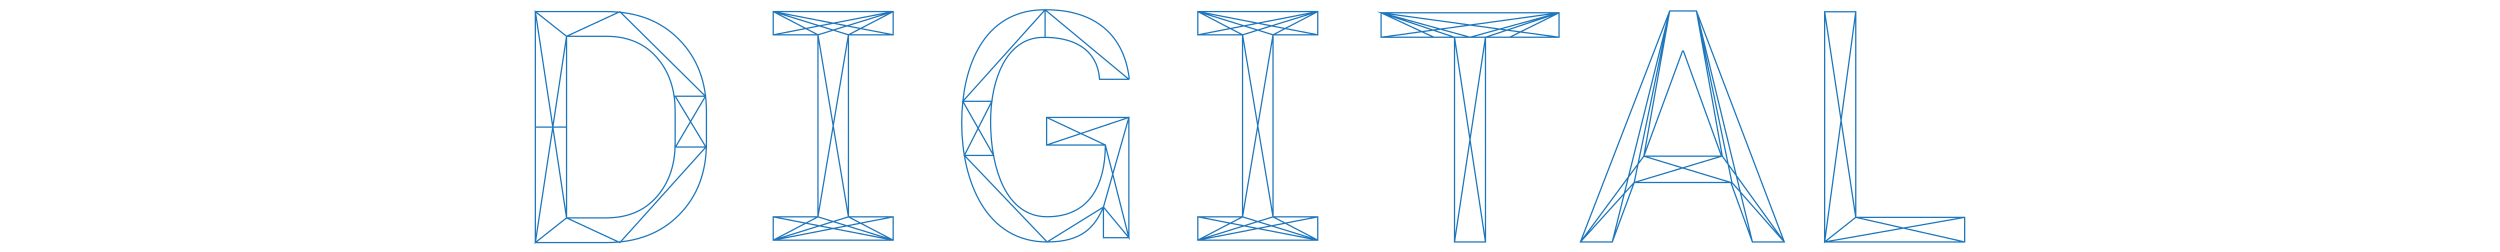<?xml version="1.0" encoding="utf-8"?>
<!-- Generator: Adobe Illustrator 16.0.0, SVG Export Plug-In . SVG Version: 6.00 Build 0)  -->
<!DOCTYPE svg PUBLIC "-//W3C//DTD SVG 1.1//EN" "http://www.w3.org/Graphics/SVG/1.1/DTD/svg11.dtd">
<svg version="1.1" id="Layer_1" xmlns="http://www.w3.org/2000/svg" xmlns:xlink="http://www.w3.org/1999/xlink" x="0px" y="0px"
	 width="1981.401px" height="200px" viewBox="0 0 1981.401 200" enable-background="new 0 0 1981.401 200" xml:space="preserve">
<g>
	<path fill="none" stroke="#1C76BC" stroke-miterlimit="10" d="M449.027,28.761v143.915h31.442c16.878,0,30.249-5.553,39.997-16.692
		c9.787-11.104,14.642-25.408,14.642-42.754V87.978c0-17.193-4.855-31.419-14.642-42.521c-9.749-11.104-23.119-16.695-39.997-16.695
		H449.027z M424.289,192.259V9.177h56.181c23.968,0,43.195,7.363,57.684,22.09c14.488,14.689,21.732,33.696,21.732,57.019v25.021
		c0,23.362-7.245,42.406-21.732,57.017c-14.489,14.649-33.716,21.937-57.684,21.937H424.289z M559.115,76.295h-23.967l24.314,40.25
		 M449.027,172.676L424.289,9.177l24.738,19.584l42.27-19.507l67.818,67.041l-23.736,40.25h24.083l-68.165,75.714L449.027,172.676
		l-24.738,19.583l24.738-163.498 M424.289,100.737h24.738"/>
	<path fill="none" stroke="#1F76BC" stroke-miterlimit="10" d="M707.89,190.332h-95.06v-18.466h35.45V27.606h-35.45V9.177h95.06
		v18.43h-35.45v144.26h35.45V190.332L707.89,190.332z M612.83,27.606l95.06-18.43l-59.61,18.43l-35.45-18.43 M707.89,9.177
		l-35.45,18.43l-59.61-18.43l95.06,18.43 M612.83,171.866l95.06,18.466l-59.61-18.466l-35.45,18.466 M707.89,190.332l-35.45-18.466
		l-59.61,18.466l95.06-18.466 M648.279,27.606l24.16,144.26 M672.439,27.606l-24.16,144.26"/>
	<path fill="none" stroke="#1C76BC" stroke-miterlimit="10" d="M894.696,188.366v-95.3h-65.197v21.857h46.547
		c0,31.883-12.754,56.863-46.163,56.863c-32.521,0-44.621-38.205-44.775-74.865c-0.154-35.082,13.255-66.656,40.729-67.273
		c24.161-0.579,43.889,8.713,45.662,33.192h23.197l0.27-0.77c-4.585-37.667-31.058-55.361-69.128-54.283
		c-45.776,1.236-63.656,44.183-63.617,89.827c0.077,45.992,19.228,94.143,67.663,94.143c28.399,0,37.994-12.412,44.66-27.642v24.25
		H894.696z M874.543,164.116l-44.66,27.642l-65.543-68.582 M829.499,93.066l46.547,21.857l18.65,73.442l-20.153-24.25l20.153-71.05
		l-65.197,21.857 M894.696,62.841l-66.392-55.09l-65.198,72.555h22.965l-21.732,42.87h23.158l-24.391-42.87 M828.305,7.751v21.858"
		/>
	<path fill="none" stroke="#1F76BC" stroke-miterlimit="10" d="M1044.396,190.332h-95.06v-18.466h35.45V27.606h-35.45V9.177h95.06
		v18.43h-35.449v144.26h35.449V190.332L1044.396,190.332z M949.335,27.606l95.06-18.43l-59.61,18.43l-35.45-18.43 M1044.396,9.177
		l-35.449,18.43l-59.611-18.43l95.06,18.43 M949.335,171.866l95.06,18.466l-59.61-18.466l-35.45,18.466 M1044.396,190.332
		l-35.449-18.466l-59.611,18.466l95.06-18.466 M984.786,27.606l24.161,144.26 M1008.946,27.606l-24.161,144.26"/>
	<path fill="none" stroke="#1C76BC" stroke-miterlimit="10" d="M1152.789,191.758l24.546-162.226 M1152.789,29.532l24.546,162.226
		 M1235.634,10.142l-39.111,19.391 M1235.634,29.532l-141.03-19.391l41.885,19.391 M1177.334,29.532h-24.546l-58.185-19.391
		l70.438,19.391l70.592-19.391 M1094.604,29.532l141.03-19.391l-58.299,19.391 M1235.634,29.532h-58.299v162.226h-24.546V29.532
		h-58.185V10.142h141.03V29.532L1235.634,29.532z"/>
	<path fill="none" stroke="#1C76BC" stroke-miterlimit="10" d="M1364.41,123.792l-69.205,20.856 M1302.834,123.792l68.974,20.856
		 M1344.527,8.716l28.129,135.933l41.499,47.109l-49.128-67.966 M1388.878,191.758L1344.527,8.716l20.5,115.076 M1323.334,8.716
		l-28.129,135.933l-42.616,47.109l50.246-67.966 M1277.828,191.758l45.506-183.042l-20.5,115.076 M1302.834,123.792h61.576
		l-30.171-83.272h-0.771L1302.834,123.792L1302.834,123.792z M1371.809,144.648h-76.604l-17.377,47.109h-25.239l70.745-183.042
		h21.193l69.628,183.042h-25.277L1371.809,144.648L1371.809,144.648z"/>
	<path fill="none" stroke="#1C76BC" stroke-miterlimit="10" d="M1470.799,172.251h86.313v19.507h-110.974V9.333h24.661V172.251z
		 M1470.799,9.333l-24.661,182.425l24.661-19.507L1446.138,9.333 M1446.138,191.758l110.974-19.507 M1557.112,191.758
		l-86.313-19.507"/>
</g>
</svg>
